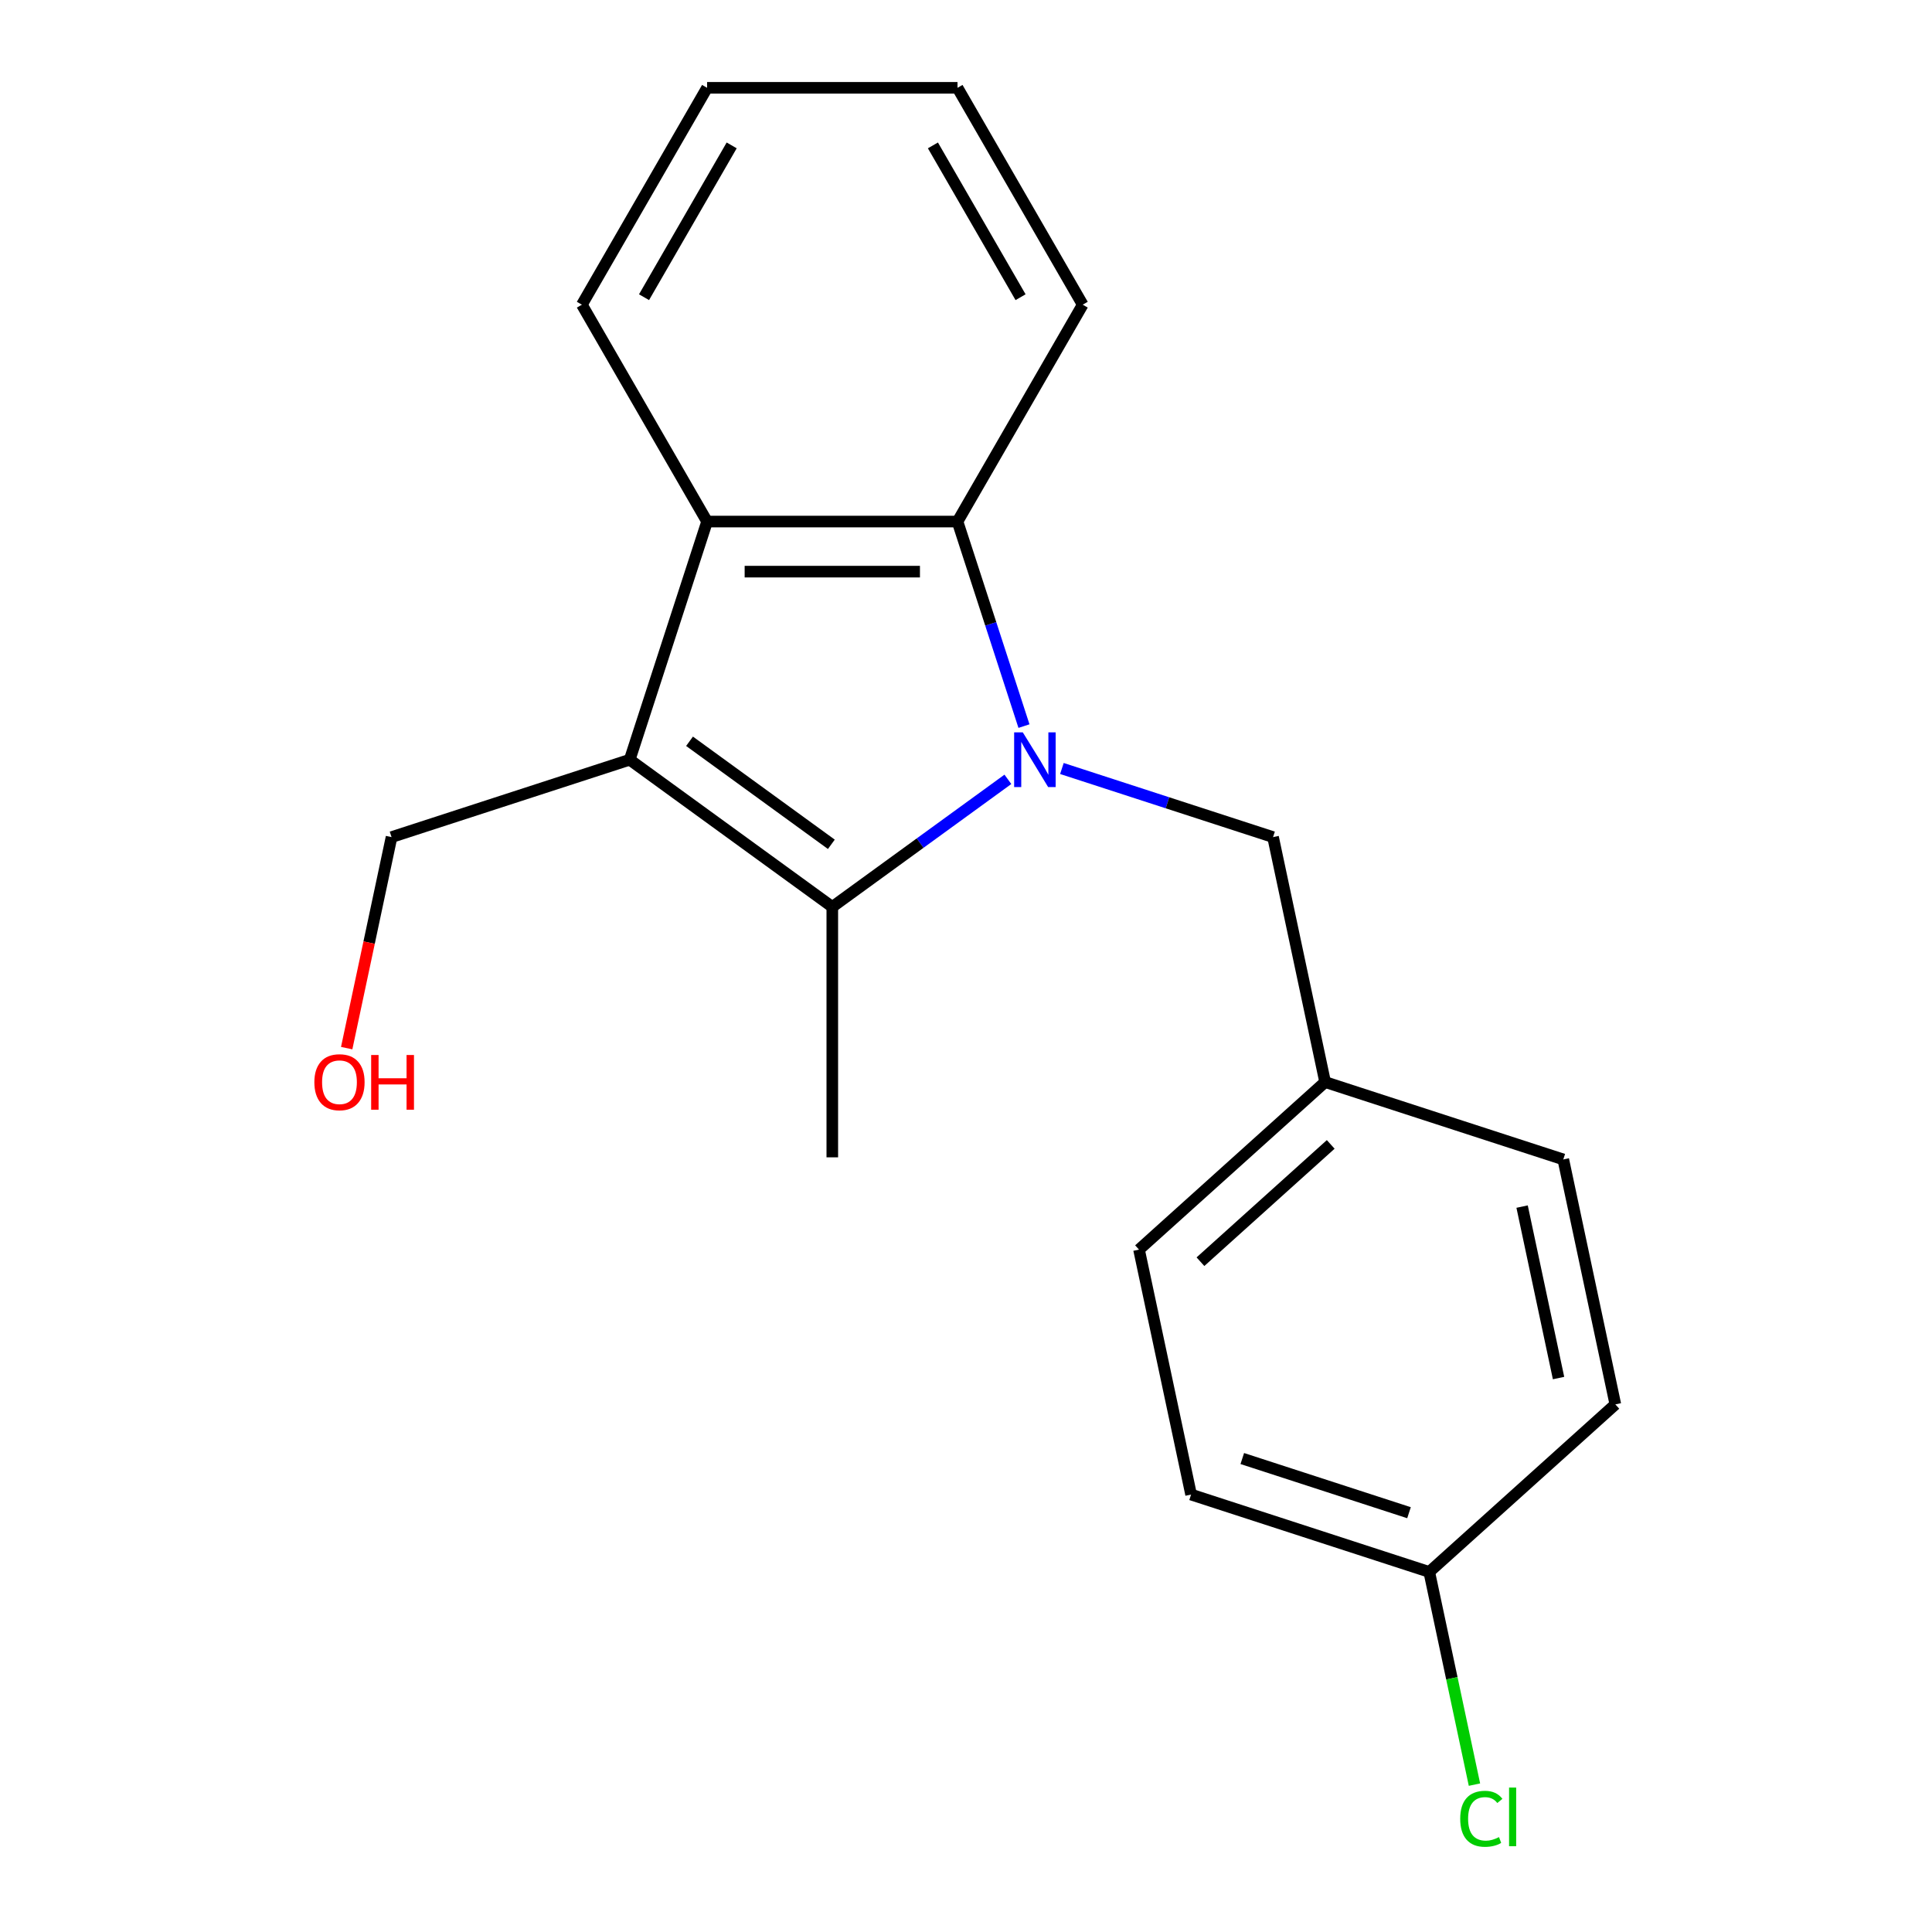 <?xml version='1.0' encoding='iso-8859-1'?>
<svg version='1.1' baseProfile='full'
              xmlns='http://www.w3.org/2000/svg'
                      xmlns:rdkit='http://www.rdkit.org/xml'
                      xmlns:xlink='http://www.w3.org/1999/xlink'
                  xml:space='preserve'
width='1000px' height='1000px' viewBox='0 0 1000 1000'>
<!-- END OF HEADER -->
<rect style='opacity:1.0;fill:#FFFFFF;stroke:none' width='1000' height='1000' x='0' y='0'> </rect>
<path class='bond-0' d='M 521.679,403.388 L 476.238,436.402' style='fill:none;fill-rule:evenodd;stroke:#0000FF;stroke-width:6px;stroke-linecap:butt;stroke-linejoin:miter;stroke-opacity:1' />
<path class='bond-0' d='M 476.238,436.402 L 430.797,469.417' style='fill:none;fill-rule:evenodd;stroke:#000000;stroke-width:6px;stroke-linecap:butt;stroke-linejoin:miter;stroke-opacity:1' />
<path class='bond-2' d='M 530.005,375.83 L 512.805,322.894' style='fill:none;fill-rule:evenodd;stroke:#0000FF;stroke-width:6px;stroke-linecap:butt;stroke-linejoin:miter;stroke-opacity:1' />
<path class='bond-2' d='M 512.805,322.894 L 495.605,269.957' style='fill:none;fill-rule:evenodd;stroke:#000000;stroke-width:6px;stroke-linecap:butt;stroke-linejoin:miter;stroke-opacity:1' />
<path class='bond-4' d='M 549.639,397.773 L 604.286,415.528' style='fill:none;fill-rule:evenodd;stroke:#0000FF;stroke-width:6px;stroke-linecap:butt;stroke-linejoin:miter;stroke-opacity:1' />
<path class='bond-4' d='M 604.286,415.528 L 658.932,433.284' style='fill:none;fill-rule:evenodd;stroke:#000000;stroke-width:6px;stroke-linecap:butt;stroke-linejoin:miter;stroke-opacity:1' />
<path class='bond-1' d='M 430.797,469.417 L 325.935,393.23' style='fill:none;fill-rule:evenodd;stroke:#000000;stroke-width:6px;stroke-linecap:butt;stroke-linejoin:miter;stroke-opacity:1' />
<path class='bond-1' d='M 430.305,437.017 L 356.901,383.686' style='fill:none;fill-rule:evenodd;stroke:#000000;stroke-width:6px;stroke-linecap:butt;stroke-linejoin:miter;stroke-opacity:1' />
<path class='bond-7' d='M 430.797,469.417 L 430.797,599.034' style='fill:none;fill-rule:evenodd;stroke:#000000;stroke-width:6px;stroke-linecap:butt;stroke-linejoin:miter;stroke-opacity:1' />
<path class='bond-5' d='M 325.935,393.23 L 202.662,433.284' style='fill:none;fill-rule:evenodd;stroke:#000000;stroke-width:6px;stroke-linecap:butt;stroke-linejoin:miter;stroke-opacity:1' />
<path class='bond-19' d='M 325.935,393.23 L 365.988,269.957' style='fill:none;fill-rule:evenodd;stroke:#000000;stroke-width:6px;stroke-linecap:butt;stroke-linejoin:miter;stroke-opacity:1' />
<path class='bond-3' d='M 495.605,269.957 L 365.988,269.957' style='fill:none;fill-rule:evenodd;stroke:#000000;stroke-width:6px;stroke-linecap:butt;stroke-linejoin:miter;stroke-opacity:1' />
<path class='bond-3' d='M 476.163,295.881 L 385.431,295.881' style='fill:none;fill-rule:evenodd;stroke:#000000;stroke-width:6px;stroke-linecap:butt;stroke-linejoin:miter;stroke-opacity:1' />
<path class='bond-10' d='M 495.605,269.957 L 560.414,157.706' style='fill:none;fill-rule:evenodd;stroke:#000000;stroke-width:6px;stroke-linecap:butt;stroke-linejoin:miter;stroke-opacity:1' />
<path class='bond-11' d='M 365.988,269.957 L 301.18,157.706' style='fill:none;fill-rule:evenodd;stroke:#000000;stroke-width:6px;stroke-linecap:butt;stroke-linejoin:miter;stroke-opacity:1' />
<path class='bond-6' d='M 658.932,433.284 L 685.881,560.068' style='fill:none;fill-rule:evenodd;stroke:#000000;stroke-width:6px;stroke-linecap:butt;stroke-linejoin:miter;stroke-opacity:1' />
<path class='bond-16' d='M 202.662,433.284 L 191.054,487.896' style='fill:none;fill-rule:evenodd;stroke:#000000;stroke-width:6px;stroke-linecap:butt;stroke-linejoin:miter;stroke-opacity:1' />
<path class='bond-16' d='M 191.054,487.896 L 179.445,542.508' style='fill:none;fill-rule:evenodd;stroke:#FF0000;stroke-width:6px;stroke-linecap:butt;stroke-linejoin:miter;stroke-opacity:1' />
<path class='bond-12' d='M 685.881,560.068 L 809.154,600.122' style='fill:none;fill-rule:evenodd;stroke:#000000;stroke-width:6px;stroke-linecap:butt;stroke-linejoin:miter;stroke-opacity:1' />
<path class='bond-13' d='M 685.881,560.068 L 589.557,646.799' style='fill:none;fill-rule:evenodd;stroke:#000000;stroke-width:6px;stroke-linecap:butt;stroke-linejoin:miter;stroke-opacity:1' />
<path class='bond-13' d='M 688.778,592.343 L 621.351,653.054' style='fill:none;fill-rule:evenodd;stroke:#000000;stroke-width:6px;stroke-linecap:butt;stroke-linejoin:miter;stroke-opacity:1' />
<path class='bond-8' d='M 739.778,813.637 L 616.506,773.583' style='fill:none;fill-rule:evenodd;stroke:#000000;stroke-width:6px;stroke-linecap:butt;stroke-linejoin:miter;stroke-opacity:1' />
<path class='bond-8' d='M 729.298,782.975 L 643.007,754.937' style='fill:none;fill-rule:evenodd;stroke:#000000;stroke-width:6px;stroke-linecap:butt;stroke-linejoin:miter;stroke-opacity:1' />
<path class='bond-9' d='M 739.778,813.637 L 751.478,868.679' style='fill:none;fill-rule:evenodd;stroke:#000000;stroke-width:6px;stroke-linecap:butt;stroke-linejoin:miter;stroke-opacity:1' />
<path class='bond-9' d='M 751.478,868.679 L 763.178,923.721' style='fill:none;fill-rule:evenodd;stroke:#00CC00;stroke-width:6px;stroke-linecap:butt;stroke-linejoin:miter;stroke-opacity:1' />
<path class='bond-20' d='M 739.778,813.637 L 836.102,726.907' style='fill:none;fill-rule:evenodd;stroke:#000000;stroke-width:6px;stroke-linecap:butt;stroke-linejoin:miter;stroke-opacity:1' />
<path class='bond-17' d='M 560.414,157.706 L 495.605,45.455' style='fill:none;fill-rule:evenodd;stroke:#000000;stroke-width:6px;stroke-linecap:butt;stroke-linejoin:miter;stroke-opacity:1' />
<path class='bond-17' d='M 528.242,153.83 L 482.876,75.254' style='fill:none;fill-rule:evenodd;stroke:#000000;stroke-width:6px;stroke-linecap:butt;stroke-linejoin:miter;stroke-opacity:1' />
<path class='bond-21' d='M 301.18,157.706 L 365.988,45.455' style='fill:none;fill-rule:evenodd;stroke:#000000;stroke-width:6px;stroke-linecap:butt;stroke-linejoin:miter;stroke-opacity:1' />
<path class='bond-21' d='M 333.352,153.83 L 378.717,75.254' style='fill:none;fill-rule:evenodd;stroke:#000000;stroke-width:6px;stroke-linecap:butt;stroke-linejoin:miter;stroke-opacity:1' />
<path class='bond-15' d='M 809.154,600.122 L 836.102,726.907' style='fill:none;fill-rule:evenodd;stroke:#000000;stroke-width:6px;stroke-linecap:butt;stroke-linejoin:miter;stroke-opacity:1' />
<path class='bond-15' d='M 787.839,624.53 L 806.703,713.279' style='fill:none;fill-rule:evenodd;stroke:#000000;stroke-width:6px;stroke-linecap:butt;stroke-linejoin:miter;stroke-opacity:1' />
<path class='bond-14' d='M 589.557,646.799 L 616.506,773.583' style='fill:none;fill-rule:evenodd;stroke:#000000;stroke-width:6px;stroke-linecap:butt;stroke-linejoin:miter;stroke-opacity:1' />
<path class='bond-18' d='M 495.605,45.455 L 365.988,45.455' style='fill:none;fill-rule:evenodd;stroke:#000000;stroke-width:6px;stroke-linecap:butt;stroke-linejoin:miter;stroke-opacity:1' />
<path  class='atom-0' d='M 529.399 379.07
L 538.679 394.07
Q 539.599 395.55, 541.079 398.23
Q 542.559 400.91, 542.639 401.07
L 542.639 379.07
L 546.399 379.07
L 546.399 407.39
L 542.519 407.39
L 532.559 390.99
Q 531.399 389.07, 530.159 386.87
Q 528.959 384.67, 528.599 383.99
L 528.599 407.39
L 524.919 407.39
L 524.919 379.07
L 529.399 379.07
' fill='#0000FF'/>
<path  class='atom-10' d='M 755.807 941.402
Q 755.807 934.362, 759.087 930.682
Q 762.407 926.962, 768.687 926.962
Q 774.527 926.962, 777.647 931.082
L 775.007 933.242
Q 772.727 930.242, 768.687 930.242
Q 764.407 930.242, 762.127 933.122
Q 759.887 935.962, 759.887 941.402
Q 759.887 947.002, 762.207 949.882
Q 764.567 952.762, 769.127 952.762
Q 772.247 952.762, 775.887 950.882
L 777.007 953.882
Q 775.527 954.842, 773.287 955.402
Q 771.047 955.962, 768.567 955.962
Q 762.407 955.962, 759.087 952.202
Q 755.807 948.442, 755.807 941.402
' fill='#00CC00'/>
<path  class='atom-10' d='M 781.087 925.242
L 784.767 925.242
L 784.767 955.602
L 781.087 955.602
L 781.087 925.242
' fill='#00CC00'/>
<path  class='atom-17' d='M 162.713 560.148
Q 162.713 553.348, 166.073 549.548
Q 169.433 545.748, 175.713 545.748
Q 181.993 545.748, 185.353 549.548
Q 188.713 553.348, 188.713 560.148
Q 188.713 567.028, 185.313 570.948
Q 181.913 574.828, 175.713 574.828
Q 169.473 574.828, 166.073 570.948
Q 162.713 567.068, 162.713 560.148
M 175.713 571.628
Q 180.033 571.628, 182.353 568.748
Q 184.713 565.828, 184.713 560.148
Q 184.713 554.588, 182.353 551.788
Q 180.033 548.948, 175.713 548.948
Q 171.393 548.948, 169.033 551.748
Q 166.713 554.548, 166.713 560.148
Q 166.713 565.868, 169.033 568.748
Q 171.393 571.628, 175.713 571.628
' fill='#FF0000'/>
<path  class='atom-17' d='M 192.113 546.068
L 195.953 546.068
L 195.953 558.108
L 210.433 558.108
L 210.433 546.068
L 214.273 546.068
L 214.273 574.388
L 210.433 574.388
L 210.433 561.308
L 195.953 561.308
L 195.953 574.388
L 192.113 574.388
L 192.113 546.068
' fill='#FF0000'/>
</svg>
